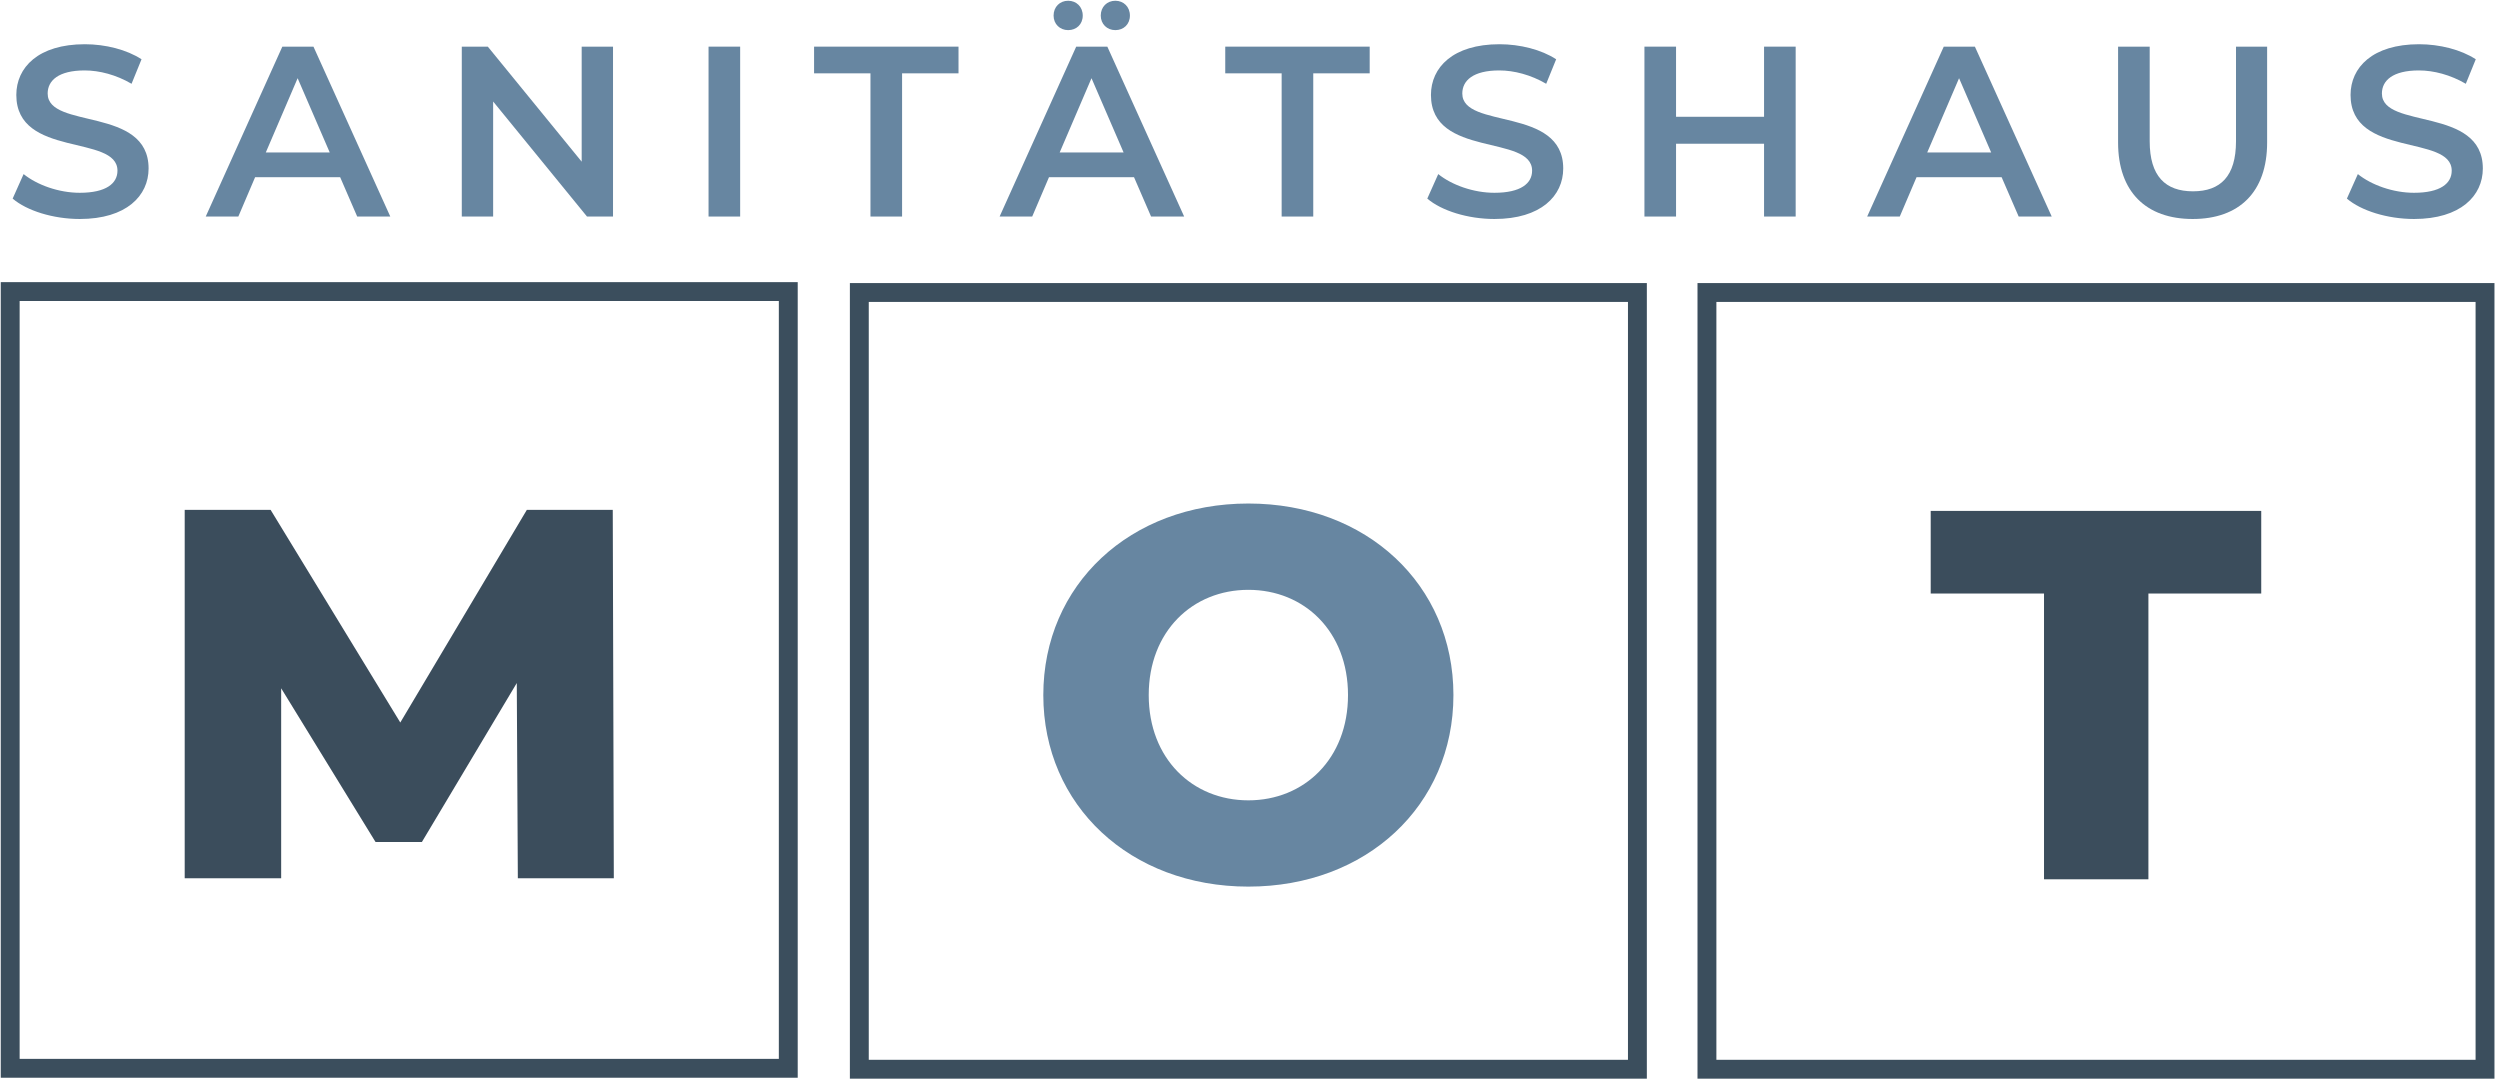 <svg width="442" height="191" viewBox="0 0 442 191" fill="none" xmlns="http://www.w3.org/2000/svg">
<g clip-path="url(#clip0_4501_2125)">
<path d="M137.698 53.211V187.205H3.472V53.211H137.698ZM141.037 49.878H0.133V190.538H141.037V49.878Z" fill="#3B4E5D"/>
<path d="M91.554 155.279L91.367 120.761L74.592 148.86H66.392L49.71 121.688V155.279H32.655V90.149H47.847L70.772 127.741L93.143 90.149H108.336L108.523 155.279H91.561H91.554Z" fill="#3B4D5C"/>
<path d="M287.824 53.384V187.378H153.598V53.384H287.824ZM291.163 50.051H150.259V190.711H291.163V50.051Z" fill="#3B4E5D"/>
<path d="M184.457 122.888C184.457 103.348 199.836 89.022 220.711 89.022C241.587 89.022 256.966 103.348 256.966 122.888C256.966 142.427 241.587 156.753 220.711 156.753C199.836 156.753 184.457 142.427 184.457 122.888ZM238.328 122.888C238.328 111.628 230.595 104.282 220.711 104.282C210.828 104.282 203.095 111.635 203.095 122.888C203.095 134.14 210.828 141.5 220.711 141.5C230.595 141.5 238.328 134.147 238.328 122.888Z" fill="#6786A1"/>
<path d="M437.683 53.384V187.378H303.457V53.384H437.683ZM441.022 50.051H300.118V190.711H441.022V50.051Z" fill="#3B4E5D"/>
<path d="M361.388 104.935H341.348V90.329H399.786V104.935H379.839V155.459H361.382V104.935H361.388Z" fill="#3B4D5C"/>
<path d="M2.237 35.112L4.173 30.779C6.578 32.712 10.404 34.085 14.104 34.085C18.791 34.085 20.768 32.412 20.768 30.178C20.768 23.699 2.885 27.945 2.885 16.786C2.885 11.939 6.751 7.82 15.005 7.82C18.618 7.82 22.398 8.766 25.022 10.479L23.259 14.813C20.548 13.226 17.583 12.453 14.965 12.453C10.324 12.453 8.427 14.253 8.427 16.532C8.427 22.925 26.271 18.766 26.271 29.792C26.271 34.598 22.357 38.718 14.104 38.718C9.416 38.718 4.734 37.258 2.237 35.112Z" fill="#6786A1"/>
<path d="M60.148 31.332H45.102L42.137 38.285H36.374L49.917 8.246H55.42L69.003 38.285H63.153L60.141 31.332H60.148ZM58.298 26.959L52.622 13.826L46.992 26.959H58.298Z" fill="#6786A1"/>
<path d="M108.382 8.246V38.285H103.781L87.187 17.946V38.285H81.644V8.246H86.245L102.84 28.585V8.246H108.382Z" fill="#6786A1"/>
<path d="M125.271 8.246H130.86V38.285H125.271V8.246Z" fill="#6786A1"/>
<path d="M153.906 12.966H143.929V8.246H169.465V12.966H159.488V38.285H153.899V12.966H153.906Z" fill="#6786A1"/>
<path d="M200.504 31.332H185.459L182.494 38.285H176.731L190.273 8.246H195.776L209.359 38.285H203.509L200.497 31.332H200.504ZM186.273 2.753C186.273 1.207 187.389 0.133 188.851 0.133C190.314 0.133 191.429 1.207 191.429 2.753C191.429 4.3 190.314 5.326 188.851 5.326C187.389 5.326 186.273 4.253 186.273 2.753ZM198.654 26.959L192.978 13.826L187.349 26.959H198.654ZM194.614 2.753C194.614 1.207 195.729 0.133 197.192 0.133C198.654 0.133 199.769 1.207 199.769 2.753C199.769 4.3 198.654 5.326 197.192 5.326C195.729 5.326 194.614 4.253 194.614 2.753Z" fill="#6786A1"/>
<path d="M226.601 12.966H216.625V8.246H242.161V12.966H232.184V38.285H226.595V12.966H226.601Z" fill="#6786A1"/>
<path d="M252.345 35.112L254.281 30.779C256.685 32.712 260.512 34.085 264.211 34.085C268.899 34.085 270.876 32.412 270.876 30.178C270.876 23.699 252.992 27.945 252.992 16.786C252.992 11.939 256.859 7.82 265.113 7.82C268.726 7.82 272.505 8.766 275.13 10.479L273.367 14.813C270.655 13.226 267.69 12.453 265.073 12.453C260.432 12.453 258.535 14.253 258.535 16.532C258.535 22.925 276.378 18.766 276.378 29.792C276.378 34.598 272.465 38.718 264.211 38.718C259.523 38.718 254.842 37.258 252.345 35.112Z" fill="#6786A1"/>
<path d="M317.474 8.246V38.285H311.885V25.412H296.325V38.285H290.736V8.246H296.325V20.646H311.885V8.246H317.474Z" fill="#6786A1"/>
<path d="M353.889 31.332H338.844L335.879 38.285H330.116L343.658 8.246H349.161L362.744 38.285H356.901L353.889 31.332ZM352.039 26.959L346.363 13.826L340.733 26.959H352.039Z" fill="#6786A1"/>
<path d="M374.477 25.199V8.246H380.066V24.986C380.066 31.165 382.858 33.825 387.719 33.825C392.581 33.825 395.325 31.165 395.325 24.986V8.246H400.828V25.199C400.828 33.952 395.886 38.718 387.672 38.718C379.459 38.718 374.477 33.952 374.477 25.199Z" fill="#6786A1"/>
<path d="M414.932 35.112L416.868 30.779C419.272 32.712 423.099 34.085 426.798 34.085C431.486 34.085 433.463 32.412 433.463 30.178C433.463 23.699 415.579 27.945 415.579 16.786C415.579 11.939 419.446 7.82 427.7 7.82C431.313 7.82 435.092 8.766 437.717 10.479L435.954 14.813C433.243 13.226 430.278 12.453 427.66 12.453C423.019 12.453 421.122 14.253 421.122 16.532C421.122 22.925 438.965 18.766 438.965 29.792C438.965 34.598 435.052 38.718 426.798 38.718C422.11 38.718 417.429 37.258 414.932 35.112Z" fill="#6786A1"/>
</g>
<defs>
<clipPath id="clip0_4501_2125">
<rect width="440.889" height="190.578" fill="white" transform="translate(0.133 0.133)"/>
</clipPath>
</defs>
</svg>
